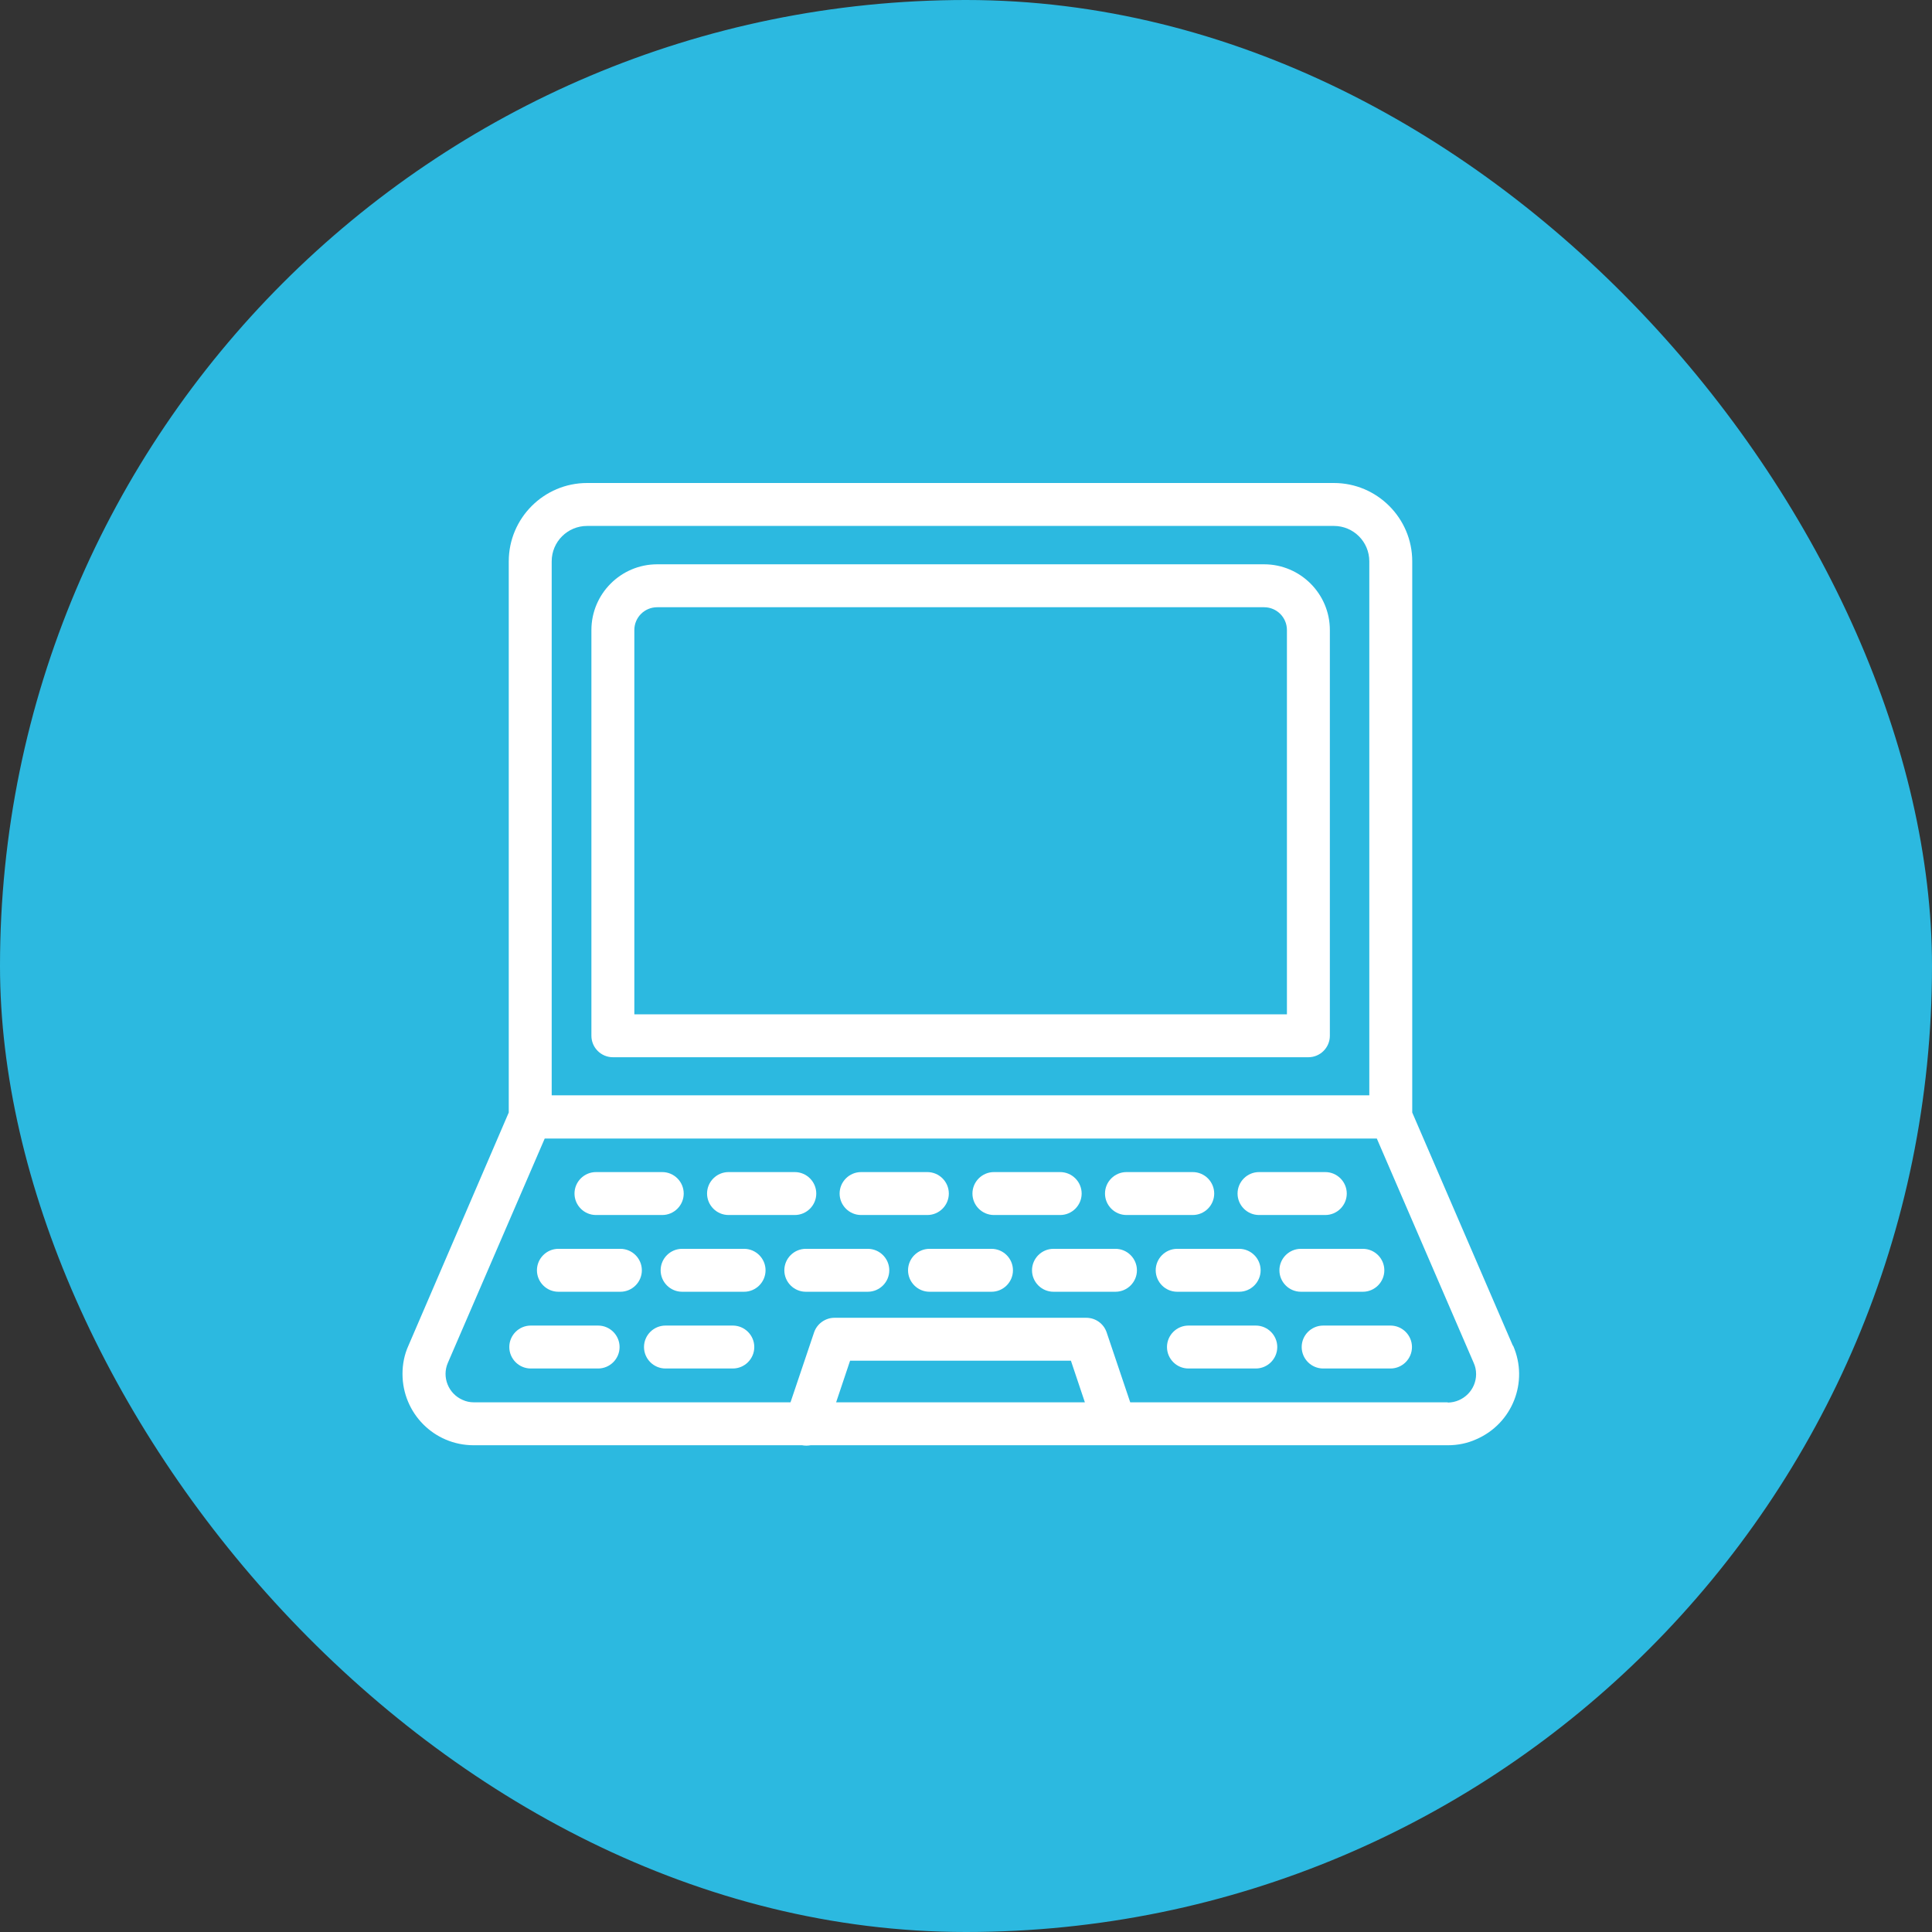 <svg width="72" height="72" viewBox="0 0 72 72" fill="none" xmlns="http://www.w3.org/2000/svg">
<rect x="0" y="0" width="72" height="72" fill="#333333" stroke="none"/>
<rect width="72" height="72" rx="36" fill="#2CB9E0"/>
<g clip-path="url(#clip0_9821_808)">
<path d="M22.84 39.4H48.76C49.2 39.4 49.56 39.04 49.56 38.6V23.48C49.56 22.13 48.46 21.03 47.11 21.03H24.49C23.14 21.03 22.04 22.13 22.04 23.48V38.6C22.04 39.04 22.4 39.4 22.84 39.4ZM23.64 23.48C23.64 23.01 24.02 22.63 24.49 22.63H47.11C47.58 22.63 47.96 23.01 47.96 23.48V37.8H23.64V23.48Z" fill="white"/>
<path d="M56.38 50.15L52.63 41.46V20.92C52.63 19.31 51.32 18 49.71 18H21.88C20.27 18 18.96 19.31 18.96 20.92V41.46L15.22 50.15C15.07 50.48 15 50.84 15 51.2C15 52.67 16.18 53.86 17.65 53.86H29.89C30 53.88 30.1 53.88 30.21 53.86H53.96C54.32 53.86 54.68 53.79 55.01 53.64C56.36 53.06 56.98 51.5 56.39 50.15H56.38ZM21.88 19.6H49.71C50.44 19.6 51.03 20.19 51.03 20.92V40.82H20.56V20.92C20.56 20.19 21.15 19.6 21.88 19.6ZM31.16 52.26L31.68 50.71H39.91L40.43 52.26H31.16ZM53.95 52.26H42.12L41.24 49.65C41.13 49.33 40.83 49.11 40.48 49.11H31.1C30.76 49.11 30.45 49.33 30.34 49.65L29.46 52.26H17.65C17.51 52.26 17.37 52.23 17.24 52.17C16.71 51.94 16.46 51.32 16.69 50.79L20.3 42.43H51.31L54.92 50.79C54.98 50.92 55.01 51.06 55.01 51.21C55.01 51.79 54.54 52.26 53.96 52.27L53.95 52.26Z" fill="white"/>
<path d="M32.09 45.28H34.56C35 45.28 35.36 44.92 35.36 44.48C35.36 44.04 35 43.68 34.56 43.68H32.09C31.65 43.68 31.29 44.04 31.29 44.48C31.29 44.92 31.65 45.28 32.09 45.28Z" fill="white"/>
<path d="M27.15 45.28H29.62C30.06 45.28 30.42 44.92 30.42 44.48C30.42 44.04 30.06 43.68 29.62 43.68H27.15C26.71 43.68 26.35 44.04 26.35 44.48C26.35 44.92 26.71 45.28 27.15 45.28Z" fill="white"/>
<path d="M22.21 45.28H24.68C25.12 45.28 25.48 44.92 25.48 44.48C25.48 44.04 25.12 43.68 24.68 43.68H22.21C21.77 43.68 21.41 44.04 21.41 44.48C21.41 44.92 21.77 45.28 22.21 45.28Z" fill="white"/>
<path d="M37.04 45.28H39.51C39.95 45.28 40.31 44.92 40.31 44.48C40.31 44.04 39.95 43.68 39.51 43.68H37.04C36.6 43.68 36.24 44.04 36.24 44.48C36.24 44.92 36.6 45.28 37.04 45.28Z" fill="white"/>
<path d="M46.92 45.28H49.39C49.83 45.28 50.19 44.92 50.19 44.48C50.19 44.04 49.83 43.68 49.39 43.68H46.92C46.48 43.68 46.12 44.04 46.12 44.48C46.12 44.92 46.48 45.28 46.92 45.28Z" fill="white"/>
<path d="M41.98 45.28H44.45C44.89 45.28 45.25 44.92 45.25 44.48C45.25 44.04 44.89 43.68 44.45 43.68H41.98C41.54 43.68 41.18 44.04 41.18 44.48C41.18 44.92 41.54 45.28 41.98 45.28Z" fill="white"/>
<path d="M51.59 47.34C51.59 46.9 51.23 46.54 50.79 46.54H48.48C48.04 46.54 47.68 46.9 47.68 47.34C47.68 47.78 48.04 48.14 48.48 48.14H50.79C51.23 48.14 51.59 47.78 51.59 47.34Z" fill="white"/>
<path d="M32.34 46.54H30.03C29.59 46.54 29.23 46.9 29.23 47.34C29.23 47.78 29.59 48.14 30.03 48.14H32.34C32.781 48.14 33.141 47.78 33.141 47.34C33.141 46.9 32.781 46.54 32.34 46.54Z" fill="white"/>
<path d="M27.73 46.54H25.42C24.98 46.54 24.62 46.9 24.62 47.34C24.62 47.78 24.98 48.14 25.42 48.14H27.73C28.17 48.14 28.53 47.78 28.53 47.34C28.53 46.9 28.17 46.54 27.73 46.54Z" fill="white"/>
<path d="M46.18 48.14C46.62 48.14 46.98 47.78 46.98 47.34C46.98 46.9 46.62 46.54 46.18 46.54H43.87C43.43 46.54 43.07 46.9 43.07 47.34C43.07 47.78 43.43 48.14 43.87 48.14H46.18Z" fill="white"/>
<path d="M41.57 46.54H39.26C38.82 46.54 38.46 46.9 38.46 47.34C38.46 47.78 38.82 48.14 39.26 48.14H41.57C42.01 48.14 42.37 47.78 42.37 47.34C42.37 46.9 42.01 46.54 41.57 46.54Z" fill="white"/>
<path d="M36.95 46.54H34.64C34.2 46.54 33.84 46.9 33.84 47.34C33.84 47.78 34.2 48.14 34.64 48.14H36.95C37.39 48.14 37.75 47.78 37.75 47.34C37.75 46.9 37.39 46.54 36.95 46.54Z" fill="white"/>
<path d="M23.12 46.54H20.81C20.37 46.54 20.01 46.9 20.01 47.34C20.01 47.78 20.37 48.14 20.81 48.14H23.12C23.56 48.14 23.92 47.78 23.92 47.34C23.92 46.9 23.56 46.54 23.12 46.54Z" fill="white"/>
<path d="M51.82 49.4H49.31C48.87 49.4 48.51 49.76 48.51 50.2C48.51 50.64 48.87 51 49.31 51H51.82C52.26 51 52.62 50.64 52.62 50.2C52.62 49.76 52.26 49.4 51.82 49.4Z" fill="white"/>
<path d="M46.8 49.4H44.29C43.85 49.4 43.49 49.76 43.49 50.2C43.49 50.64 43.85 51 44.29 51H46.8C47.24 51 47.6 50.64 47.6 50.2C47.6 49.76 47.24 49.4 46.8 49.4Z" fill="white"/>
<path d="M22.291 49.4H19.78C19.34 49.4 18.98 49.76 18.98 50.2C18.98 50.64 19.34 51 19.78 51H22.291C22.73 51 23.09 50.64 23.09 50.2C23.09 49.76 22.73 49.4 22.291 49.4Z" fill="white"/>
<path d="M27.31 49.4H24.8C24.36 49.4 24 49.76 24 50.2C24 50.64 24.36 51 24.8 51H27.31C27.75 51 28.11 50.64 28.11 50.2C28.11 49.76 27.75 49.4 27.31 49.4Z" fill="white"/>
</g>
<defs>
<clipPath id="clip0_9821_808">
<rect width="41.6" height="35.87" fill="white" transform="translate(15 18)"/>
</clipPath>
</defs>
</svg>
